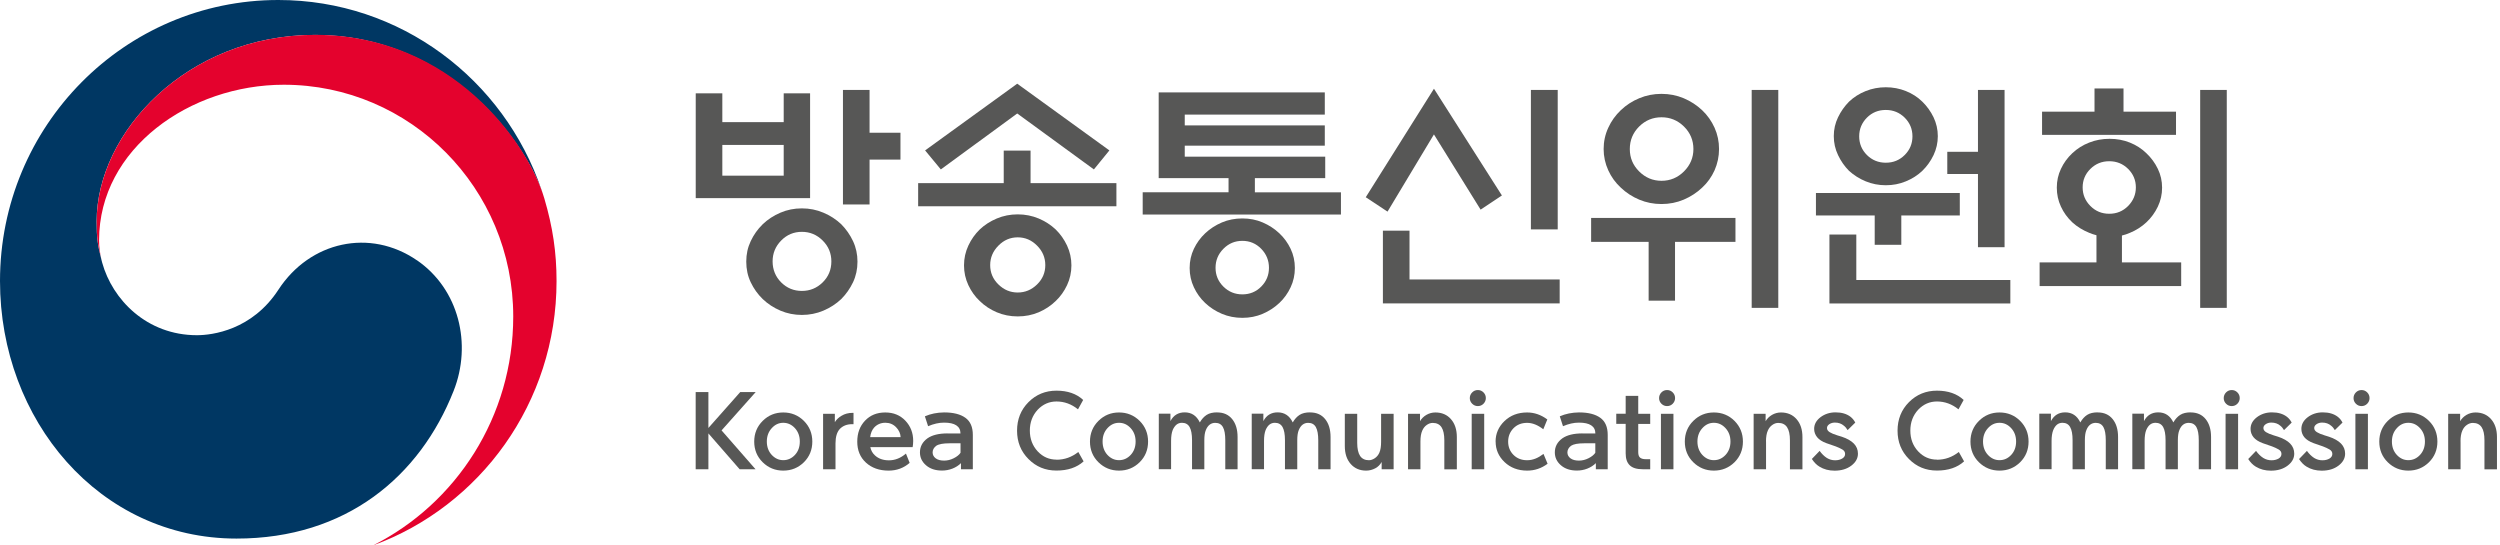 <svg width="220" height="48" viewBox="0 0 220 48" fill="none" xmlns="http://www.w3.org/2000/svg">
<g clip-path="url(#clip0_107_6730)">
<path d="M62.339 37.661L65.14 34.503H66.5L63.498 37.874L66.49 41.298H65.092L62.339 38.14V41.298H61.219V34.503H62.339V37.661Z" fill="#575756"/>
<path d="M68.927 41.414C68.219 41.414 67.615 41.167 67.118 40.679C66.62 40.19 66.371 39.581 66.371 38.86C66.371 38.14 66.62 37.531 67.118 37.037C67.615 36.544 68.219 36.297 68.927 36.297C69.636 36.297 70.244 36.544 70.742 37.037C71.235 37.531 71.484 38.14 71.484 38.86C71.484 39.581 71.235 40.19 70.742 40.679C70.244 41.167 69.641 41.414 68.927 41.414ZM68.927 40.495C69.325 40.495 69.669 40.34 69.957 40.031C70.244 39.721 70.383 39.329 70.383 38.855C70.383 38.382 70.239 37.995 69.957 37.68C69.669 37.366 69.325 37.206 68.927 37.206C68.53 37.206 68.195 37.366 67.912 37.68C67.625 37.995 67.481 38.386 67.481 38.855C67.481 39.325 67.625 39.721 67.912 40.031C68.2 40.34 68.54 40.495 68.927 40.495Z" fill="#575756"/>
<path d="M72.432 41.298V36.413H73.466V37.144C73.624 36.902 73.825 36.718 74.055 36.588C74.333 36.418 74.659 36.331 75.032 36.331H75.109V37.327H74.994C74.534 37.327 74.175 37.468 73.902 37.748C73.653 38.024 73.524 38.444 73.524 39.025V41.298H72.432Z" fill="#575756"/>
<path d="M76.588 39.349C76.65 39.649 76.789 39.89 77 40.079C77.311 40.364 77.718 40.509 78.225 40.509C78.762 40.509 79.26 40.311 79.724 39.915L80.05 40.732C79.528 41.186 78.91 41.414 78.197 41.414C77.378 41.414 76.713 41.177 76.205 40.712C75.693 40.243 75.439 39.629 75.439 38.87C75.439 38.111 75.664 37.506 76.119 37.023C76.574 36.539 77.167 36.297 77.9 36.297C78.632 36.297 79.212 36.539 79.671 37.018C80.131 37.502 80.361 38.092 80.361 38.802C80.361 38.996 80.342 39.179 80.313 39.349H76.588ZM76.574 38.469H79.255C79.241 38.15 79.111 37.859 78.858 37.598C78.609 37.337 78.288 37.202 77.905 37.202C77.522 37.202 77.177 37.347 76.918 37.632C76.732 37.845 76.617 38.125 76.574 38.469Z" fill="#575756"/>
<path d="M83.382 38.145H84.522C84.522 37.825 84.397 37.589 84.153 37.429C83.909 37.269 83.555 37.192 83.09 37.192H83.061C82.626 37.192 82.161 37.298 81.673 37.506L81.39 36.636C81.898 36.413 82.458 36.302 83.071 36.293H83.09C83.899 36.293 84.522 36.452 84.957 36.767C85.393 37.081 85.609 37.584 85.609 38.27V41.293H84.565V40.756C84.359 40.964 84.105 41.123 83.808 41.24C83.507 41.356 83.205 41.409 82.894 41.409C82.314 41.409 81.845 41.254 81.491 40.945C81.132 40.635 80.955 40.258 80.955 39.808C80.955 39.305 81.175 38.894 81.62 38.57C82.032 38.285 82.616 38.14 83.377 38.14L83.382 38.145ZM83.085 40.533C83.368 40.533 83.65 40.466 83.928 40.326C84.206 40.185 84.407 40.026 84.526 39.842V39.01H83.55C82.999 39.01 82.611 39.083 82.391 39.228C82.176 39.392 82.07 39.586 82.07 39.813C82.07 40.021 82.161 40.195 82.338 40.33C82.516 40.466 82.764 40.533 83.081 40.533H83.085Z" fill="#575756"/>
<path d="M92.972 40.456C93.676 40.456 94.313 40.229 94.892 39.774L95.357 40.601C94.758 41.143 93.963 41.409 92.972 41.409C91.981 41.409 91.177 41.07 90.507 40.398C89.836 39.726 89.501 38.894 89.501 37.898C89.501 36.902 89.836 36.06 90.507 35.388C91.177 34.716 92 34.378 92.972 34.378C93.944 34.378 94.734 34.648 95.319 35.195L94.864 36.022C94.294 35.562 93.662 35.33 92.972 35.33C92.331 35.33 91.78 35.572 91.321 36.051C90.856 36.554 90.626 37.168 90.626 37.893C90.626 38.619 90.861 39.233 91.321 39.726C91.78 40.21 92.326 40.447 92.972 40.447V40.456Z" fill="#575756"/>
<path d="M98.474 41.414C97.765 41.414 97.162 41.167 96.664 40.679C96.166 40.19 95.917 39.581 95.917 38.86C95.917 38.14 96.166 37.531 96.664 37.037C97.162 36.544 97.765 36.297 98.474 36.297C99.182 36.297 99.79 36.544 100.288 37.037C100.782 37.531 101.031 38.14 101.031 38.86C101.031 39.581 100.782 40.19 100.288 40.679C99.79 41.167 99.187 41.414 98.474 41.414ZM98.474 40.495C98.871 40.495 99.216 40.34 99.503 40.031C99.79 39.721 99.934 39.329 99.934 38.855C99.934 38.382 99.79 37.995 99.503 37.68C99.216 37.366 98.876 37.206 98.474 37.206C98.072 37.206 97.741 37.366 97.454 37.68C97.167 37.995 97.028 38.386 97.028 38.855C97.028 39.325 97.171 39.721 97.454 40.031C97.741 40.34 98.081 40.495 98.474 40.495Z" fill="#575756"/>
<path d="M107.111 36.293C107.676 36.293 108.117 36.491 108.433 36.883C108.749 37.274 108.907 37.801 108.907 38.459V41.298H107.825V38.744C107.825 38.222 107.758 37.84 107.619 37.589C107.48 37.337 107.255 37.211 106.939 37.211C106.752 37.211 106.589 37.265 106.45 37.371C106.312 37.477 106.201 37.637 106.115 37.845C106.024 38.058 105.981 38.357 105.981 38.739V41.293H104.899V38.739C104.899 38.217 104.827 37.835 104.688 37.584C104.545 37.332 104.32 37.206 104.013 37.206C103.827 37.206 103.669 37.26 103.535 37.366C103.405 37.472 103.29 37.632 103.199 37.84C103.104 38.082 103.056 38.401 103.056 38.793V38.783V41.288H101.974V36.404H102.998V37.057C103.266 36.544 103.688 36.288 104.253 36.288C104.856 36.288 105.301 36.583 105.584 37.173C105.751 36.883 105.953 36.66 106.187 36.51C106.422 36.36 106.728 36.288 107.106 36.288L107.111 36.293Z" fill="#575756"/>
<path d="M115.294 36.293C115.859 36.293 116.299 36.491 116.615 36.883C116.931 37.274 117.089 37.801 117.089 38.459V41.298H116.007V38.744C116.007 38.222 115.935 37.84 115.797 37.589C115.658 37.337 115.433 37.211 115.117 37.211C114.93 37.211 114.767 37.265 114.628 37.371C114.489 37.477 114.379 37.637 114.293 37.845C114.202 38.058 114.159 38.357 114.159 38.739V41.293H113.077V38.739C113.077 38.217 113.005 37.835 112.866 37.584C112.723 37.332 112.498 37.206 112.191 37.206C112.004 37.206 111.846 37.26 111.712 37.366C111.578 37.472 111.468 37.632 111.377 37.84C111.282 38.082 111.234 38.401 111.234 38.793V38.783V41.288H110.152V36.404H111.176V37.057C111.444 36.544 111.866 36.288 112.431 36.288C113.034 36.288 113.479 36.583 113.762 37.173C113.929 36.883 114.13 36.66 114.365 36.51C114.6 36.36 114.906 36.288 115.289 36.288L115.294 36.293Z" fill="#575756"/>
<path d="M121.537 38.87V36.413H122.639V41.298H121.585V40.654C121.451 40.896 121.269 41.075 121.044 41.201C120.781 41.341 120.508 41.414 120.225 41.414C119.66 41.414 119.206 41.22 118.861 40.828C118.516 40.437 118.344 39.915 118.344 39.252V36.413H119.435V38.976C119.435 39.489 119.522 39.871 119.689 40.123C119.862 40.374 120.12 40.5 120.465 40.5C120.637 40.5 120.81 40.437 120.987 40.321C121.164 40.2 121.293 40.04 121.384 39.837C121.489 39.595 121.537 39.276 121.537 38.87Z" fill="#575756"/>
<path d="M124.999 38.841V41.298H123.907V36.413H124.961V37.066C125.09 36.839 125.277 36.655 125.521 36.51C125.765 36.37 126.028 36.297 126.311 36.297C126.885 36.297 127.345 36.496 127.685 36.887C128.03 37.279 128.202 37.806 128.202 38.464V41.302H127.101V38.749C127.101 38.227 127.015 37.845 126.852 37.593C126.684 37.342 126.426 37.216 126.081 37.216C125.899 37.216 125.727 37.274 125.554 37.395C125.382 37.516 125.253 37.68 125.162 37.888C125.052 38.13 124.999 38.449 124.999 38.846V38.841Z" fill="#575756"/>
<path d="M130.754 35.035C130.754 35.224 130.682 35.388 130.548 35.529C130.409 35.669 130.242 35.736 130.05 35.736C129.859 35.736 129.691 35.669 129.552 35.529C129.413 35.388 129.342 35.224 129.342 35.035C129.342 34.847 129.409 34.673 129.552 34.532C129.691 34.392 129.854 34.324 130.05 34.324C130.247 34.324 130.409 34.392 130.548 34.532C130.687 34.673 130.754 34.837 130.754 35.035ZM129.509 41.298V36.413H130.61V41.298H129.509Z" fill="#575756"/>
<path d="M131.611 38.86C131.611 38.159 131.874 37.555 132.396 37.052C132.923 36.549 133.584 36.297 134.388 36.297C135.02 36.297 135.609 36.501 136.164 36.911L135.81 37.777C135.327 37.4 134.853 37.211 134.388 37.211C133.895 37.211 133.493 37.371 133.182 37.69C132.875 38.009 132.717 38.401 132.717 38.86C132.717 39.32 132.87 39.712 133.182 40.026C133.493 40.34 133.895 40.5 134.388 40.5C134.881 40.5 135.336 40.316 135.829 39.944L136.188 40.809C135.652 41.211 135.054 41.414 134.393 41.414C133.589 41.414 132.923 41.162 132.401 40.664C131.874 40.161 131.616 39.562 131.616 38.86H131.611Z" fill="#575756"/>
<path d="M139.253 38.145H140.392C140.392 37.825 140.268 37.589 140.024 37.429C139.779 37.269 139.425 37.192 138.961 37.192H138.932C138.491 37.192 138.032 37.298 137.543 37.506L137.261 36.636C137.768 36.413 138.329 36.302 138.941 36.293H138.961C139.77 36.293 140.392 36.452 140.828 36.767C141.264 37.081 141.479 37.584 141.479 38.27V41.293H140.435V40.756C140.229 40.964 139.976 41.123 139.679 41.24C139.382 41.356 139.076 41.409 138.764 41.409C138.185 41.409 137.716 41.254 137.361 40.945C137.002 40.635 136.825 40.258 136.825 39.808C136.825 39.305 137.045 38.894 137.491 38.57C137.902 38.285 138.487 38.14 139.248 38.14L139.253 38.145ZM138.951 40.533C139.234 40.533 139.511 40.466 139.789 40.326C140.067 40.185 140.268 40.026 140.387 39.842V39.01H139.411C138.855 39.01 138.472 39.083 138.252 39.228C138.041 39.392 137.931 39.586 137.931 39.813C137.931 40.021 138.022 40.195 138.199 40.33C138.381 40.466 138.625 40.533 138.941 40.533H138.951Z" fill="#575756"/>
<path d="M144.165 34.842V36.413H145.219V37.308H144.165V39.794C144.165 40.031 144.223 40.19 144.333 40.277C144.443 40.364 144.606 40.408 144.812 40.408H145.219V41.293H144.553C144.031 41.293 143.653 41.177 143.413 40.94C143.174 40.708 143.059 40.359 143.059 39.895V37.303H142.231V36.409H143.059V34.837H144.17L144.165 34.842Z" fill="#575756"/>
<path d="M147.407 35.035C147.407 35.224 147.335 35.388 147.201 35.529C147.062 35.669 146.894 35.736 146.703 35.736C146.511 35.736 146.344 35.669 146.205 35.529C146.066 35.388 145.999 35.224 145.999 35.035C145.999 34.847 146.066 34.673 146.205 34.532C146.344 34.392 146.506 34.324 146.703 34.324C146.899 34.324 147.062 34.392 147.201 34.532C147.34 34.673 147.407 34.837 147.407 35.035ZM146.162 41.298V36.413H147.263V41.298H146.162Z" fill="#575756"/>
<path d="M150.82 41.414C150.112 41.414 149.508 41.167 149.011 40.679C148.513 40.19 148.264 39.581 148.264 38.86C148.264 38.14 148.513 37.531 149.011 37.037C149.508 36.544 150.112 36.297 150.82 36.297C151.529 36.297 152.142 36.544 152.635 37.037C153.128 37.531 153.377 38.14 153.377 38.86C153.377 39.581 153.128 40.19 152.635 40.679C152.137 41.167 151.534 41.414 150.82 41.414ZM150.82 40.495C151.218 40.495 151.563 40.34 151.85 40.031C152.137 39.721 152.281 39.329 152.281 38.855C152.281 38.382 152.137 37.995 151.85 37.68C151.563 37.366 151.223 37.206 150.82 37.206C150.418 37.206 150.088 37.366 149.805 37.68C149.518 37.995 149.374 38.386 149.374 38.855C149.374 39.325 149.518 39.721 149.805 40.031C150.093 40.34 150.428 40.495 150.82 40.495Z" fill="#575756"/>
<path d="M155.412 38.841V41.298H154.32V36.413H155.374V37.066C155.503 36.839 155.69 36.655 155.934 36.51C156.178 36.37 156.441 36.297 156.724 36.297C157.298 36.297 157.758 36.496 158.098 36.887C158.443 37.279 158.615 37.806 158.615 38.464V41.302H157.514V38.749C157.514 38.227 157.428 37.845 157.26 37.593C157.093 37.342 156.834 37.216 156.489 37.216C156.307 37.216 156.13 37.274 155.963 37.395C155.79 37.516 155.661 37.68 155.57 37.888C155.46 38.13 155.407 38.449 155.407 38.846L155.412 38.841Z" fill="#575756"/>
<path d="M159.443 40.389L160.128 39.678C160.32 39.944 160.53 40.151 160.765 40.301C160.99 40.437 161.229 40.505 161.488 40.505C161.746 40.505 161.938 40.451 162.11 40.355C162.283 40.253 162.369 40.118 162.369 39.948C162.369 39.779 162.288 39.649 162.12 39.552C161.957 39.455 161.761 39.368 161.536 39.281C161.272 39.199 161 39.102 160.727 39.001C160.353 38.865 160.08 38.686 159.908 38.474C159.736 38.261 159.645 38.014 159.645 37.743C159.645 37.342 159.831 36.999 160.205 36.713C160.578 36.433 161.019 36.288 161.526 36.288C162.067 36.288 162.508 36.418 162.848 36.679C163.02 36.815 163.159 36.984 163.264 37.187L162.589 37.85C162.498 37.695 162.393 37.564 162.268 37.468C162.053 37.279 161.79 37.187 161.469 37.187C161.282 37.187 161.119 37.236 160.98 37.327C160.842 37.424 160.775 37.535 160.775 37.666C160.775 37.811 160.851 37.927 161.009 38.029C161.162 38.125 161.392 38.222 161.694 38.314C161.804 38.348 161.928 38.386 162.072 38.43C162.541 38.585 162.9 38.788 163.14 39.035C163.379 39.281 163.499 39.576 163.499 39.924C163.499 40.326 163.307 40.679 162.92 40.974C162.532 41.269 162.039 41.419 161.445 41.419C160.942 41.419 160.497 41.302 160.114 41.066C159.855 40.911 159.635 40.684 159.448 40.393L159.443 40.389Z" fill="#575756"/>
<path d="M170.456 40.456C171.155 40.456 171.796 40.229 172.376 39.774L172.84 40.601C172.242 41.143 171.447 41.409 170.456 41.409C169.465 41.409 168.66 41.07 167.99 40.398C167.32 39.726 166.984 38.894 166.984 37.898C166.984 36.902 167.32 36.06 167.99 35.388C168.66 34.716 169.484 34.378 170.456 34.378C171.428 34.378 172.218 34.648 172.802 35.195L172.347 36.022C171.777 35.562 171.145 35.33 170.456 35.33C169.809 35.33 169.264 35.572 168.804 36.051C168.339 36.554 168.11 37.168 168.11 37.893C168.11 38.619 168.339 39.233 168.804 39.726C169.259 40.21 169.809 40.447 170.456 40.447V40.456Z" fill="#575756"/>
<path d="M175.957 41.414C175.249 41.414 174.645 41.167 174.147 40.679C173.649 40.19 173.4 39.581 173.4 38.86C173.4 38.14 173.649 37.531 174.147 37.037C174.645 36.544 175.249 36.297 175.957 36.297C176.666 36.297 177.279 36.544 177.772 37.037C178.265 37.531 178.514 38.14 178.514 38.86C178.514 39.581 178.265 40.19 177.772 40.679C177.274 41.167 176.671 41.414 175.957 41.414ZM175.957 40.495C176.355 40.495 176.699 40.34 176.987 40.031C177.274 39.721 177.417 39.329 177.417 38.855C177.417 38.382 177.274 37.995 176.987 37.68C176.699 37.366 176.359 37.206 175.957 37.206C175.555 37.206 175.225 37.366 174.937 37.68C174.65 37.995 174.506 38.386 174.506 38.855C174.506 39.325 174.65 39.721 174.937 40.031C175.225 40.34 175.565 40.495 175.957 40.495Z" fill="#575756"/>
<path d="M184.595 36.293C185.16 36.293 185.6 36.491 185.916 36.883C186.232 37.274 186.39 37.801 186.39 38.459V41.298H185.308V38.744C185.308 38.222 185.241 37.84 185.102 37.589C184.963 37.337 184.733 37.211 184.422 37.211C184.235 37.211 184.073 37.265 183.934 37.371C183.795 37.477 183.685 37.637 183.603 37.845C183.512 38.058 183.469 38.357 183.469 38.739V41.293H182.387V38.739C182.387 38.217 182.316 37.835 182.172 37.584C182.033 37.332 181.803 37.206 181.497 37.206C181.31 37.206 181.152 37.26 181.018 37.366C180.889 37.472 180.774 37.632 180.688 37.84C180.592 38.082 180.539 38.401 180.539 38.793V38.783V41.288H179.457V36.404H180.482V37.057C180.755 36.544 181.171 36.288 181.736 36.288C182.339 36.288 182.785 36.583 183.067 37.173C183.235 36.883 183.436 36.66 183.67 36.51C183.905 36.36 184.212 36.288 184.59 36.288L184.595 36.293Z" fill="#575756"/>
<path d="M192.777 36.293C193.342 36.293 193.783 36.491 194.099 36.883C194.415 37.274 194.573 37.801 194.573 38.459V41.298H193.491V38.744C193.491 38.222 193.424 37.84 193.285 37.589C193.146 37.337 192.916 37.211 192.605 37.211C192.418 37.211 192.255 37.265 192.116 37.371C191.978 37.477 191.867 37.637 191.786 37.845C191.695 38.058 191.652 38.357 191.652 38.739V41.293H190.57V38.739C190.57 38.217 190.498 37.835 190.359 37.584C190.216 37.332 189.991 37.206 189.684 37.206C189.497 37.206 189.339 37.26 189.205 37.366C189.071 37.472 188.961 37.632 188.87 37.84C188.774 38.082 188.727 38.401 188.727 38.793V38.783V41.288H187.645V36.404H188.669V37.057C188.937 36.544 189.359 36.288 189.924 36.288C190.532 36.288 190.972 36.583 191.255 37.173C191.422 36.883 191.623 36.66 191.858 36.51C192.093 36.36 192.399 36.288 192.777 36.288V36.293Z" fill="#575756"/>
<path d="M197.096 35.035C197.096 35.224 197.024 35.388 196.89 35.529C196.751 35.669 196.584 35.736 196.392 35.736C196.201 35.736 196.033 35.669 195.894 35.529C195.755 35.388 195.688 35.224 195.688 35.035C195.688 34.847 195.755 34.673 195.894 34.532C196.033 34.392 196.201 34.324 196.392 34.324C196.584 34.324 196.751 34.392 196.89 34.532C197.029 34.673 197.096 34.837 197.096 35.035ZM195.851 41.298V36.413H196.952V41.298H195.851Z" fill="#575756"/>
<path d="M197.848 40.389L198.532 39.678C198.724 39.944 198.934 40.151 199.169 40.301C199.394 40.437 199.638 40.505 199.892 40.505C200.136 40.505 200.342 40.451 200.515 40.355C200.682 40.253 200.768 40.118 200.768 39.948C200.768 39.779 200.687 39.649 200.519 39.552C200.357 39.455 200.16 39.368 199.935 39.281C199.672 39.199 199.399 39.102 199.126 39.001C198.753 38.865 198.48 38.686 198.307 38.474C198.135 38.261 198.049 38.014 198.049 37.743C198.049 37.342 198.235 36.999 198.609 36.713C198.982 36.433 199.423 36.288 199.93 36.288C200.471 36.288 200.912 36.418 201.252 36.679C201.424 36.815 201.563 36.984 201.668 37.187L200.993 37.85C200.902 37.695 200.797 37.564 200.673 37.468C200.462 37.279 200.194 37.187 199.873 37.187C199.686 37.187 199.523 37.236 199.385 37.327C199.246 37.424 199.179 37.535 199.179 37.666C199.179 37.811 199.255 37.927 199.409 38.029C199.562 38.125 199.792 38.222 200.093 38.314C200.203 38.348 200.328 38.386 200.467 38.43C200.936 38.585 201.295 38.788 201.534 39.035C201.774 39.281 201.893 39.576 201.893 39.924C201.893 40.326 201.702 40.679 201.314 40.974C200.926 41.269 200.438 41.419 199.839 41.419C199.337 41.419 198.896 41.302 198.508 41.066C198.25 40.911 198.03 40.684 197.843 40.393L197.848 40.389Z" fill="#575756"/>
<path d="M202.324 40.389L203.009 39.678C203.201 39.944 203.416 40.151 203.646 40.301C203.871 40.437 204.11 40.505 204.369 40.505C204.627 40.505 204.824 40.451 204.991 40.355C205.159 40.253 205.245 40.118 205.245 39.948C205.245 39.779 205.164 39.649 204.996 39.552C204.833 39.455 204.637 39.368 204.412 39.281C204.149 39.199 203.876 39.102 203.603 39.001C203.229 38.865 202.956 38.686 202.779 38.474C202.607 38.261 202.521 38.014 202.521 37.743C202.521 37.342 202.707 36.999 203.081 36.713C203.454 36.433 203.895 36.288 204.402 36.288C204.943 36.288 205.384 36.418 205.724 36.679C205.901 36.815 206.035 36.984 206.14 37.187L205.465 37.85C205.374 37.695 205.269 37.564 205.144 37.468C204.934 37.279 204.666 37.187 204.345 37.187C204.158 37.187 203.995 37.236 203.856 37.327C203.718 37.424 203.651 37.535 203.651 37.666C203.651 37.811 203.727 37.927 203.885 38.029C204.038 38.125 204.268 38.222 204.57 38.314C204.68 38.348 204.805 38.386 204.943 38.43C205.413 38.585 205.767 38.788 206.011 39.035C206.25 39.281 206.37 39.576 206.37 39.924C206.37 40.326 206.179 40.679 205.791 40.974C205.403 41.269 204.915 41.419 204.311 41.419C203.809 41.419 203.363 41.302 202.98 41.066C202.722 40.911 202.501 40.684 202.315 40.393L202.324 40.389Z" fill="#575756"/>
<path d="M208.52 35.035C208.52 35.224 208.448 35.388 208.314 35.529C208.175 35.669 208.008 35.736 207.816 35.736C207.625 35.736 207.457 35.669 207.318 35.529C207.179 35.388 207.112 35.224 207.112 35.035C207.112 34.847 207.179 34.673 207.318 34.532C207.457 34.392 207.625 34.324 207.816 34.324C208.008 34.324 208.175 34.392 208.314 34.532C208.453 34.673 208.52 34.837 208.52 35.035ZM207.275 41.298V36.413H208.376V41.298H207.275Z" fill="#575756"/>
<path d="M211.934 41.414C211.225 41.414 210.622 41.167 210.124 40.679C209.626 40.19 209.377 39.581 209.377 38.86C209.377 38.14 209.626 37.531 210.124 37.037C210.622 36.544 211.225 36.297 211.934 36.297C212.642 36.297 213.25 36.544 213.748 37.037C214.246 37.531 214.491 38.14 214.491 38.86C214.491 39.581 214.242 40.19 213.748 40.679C213.25 41.167 212.647 41.414 211.934 41.414ZM211.934 40.495C212.331 40.495 212.676 40.34 212.963 40.031C213.25 39.721 213.394 39.329 213.394 38.855C213.394 38.382 213.25 37.995 212.963 37.68C212.676 37.366 212.336 37.206 211.934 37.206C211.532 37.206 211.201 37.366 210.919 37.68C210.631 37.995 210.488 38.386 210.488 38.855C210.488 39.325 210.631 39.721 210.919 40.031C211.206 40.34 211.541 40.495 211.934 40.495Z" fill="#575756"/>
<path d="M216.53 38.841V41.298H215.439V36.413H216.492V37.066C216.621 36.839 216.808 36.655 217.052 36.51C217.296 36.37 217.56 36.297 217.842 36.297C218.417 36.297 218.872 36.496 219.216 36.887C219.561 37.279 219.733 37.806 219.733 38.464V41.302H218.632V38.749C218.632 38.227 218.551 37.845 218.383 37.593C218.216 37.342 217.957 37.216 217.607 37.216C217.43 37.216 217.253 37.274 217.081 37.395C216.908 37.516 216.779 37.68 216.688 37.888C216.578 38.13 216.525 38.449 216.525 38.846L216.53 38.841Z" fill="#575756"/>
<path d="M36.69 22.907C32.563 20.073 27.277 21.234 24.5 25.494C22.183 29.053 18.683 29.498 17.328 29.498C12.913 29.498 9.892 26.365 8.992 23.115C8.987 23.081 8.977 23.052 8.968 23.023C8.958 22.989 8.949 22.951 8.939 22.912C8.585 21.558 8.503 20.915 8.503 19.474C8.503 11.712 16.389 3.071 27.746 3.071C39.103 3.071 46.027 12.012 47.741 16.978C47.712 16.891 47.688 16.804 47.654 16.712C44.36 6.993 35.234 0 24.49 0C10.964 0 0 11.074 0 24.735C0 36.945 8.719 47.395 20.813 47.395C30.461 47.395 36.944 41.931 39.917 34.402C41.55 30.287 40.391 25.446 36.69 22.902V22.907Z" fill="#003763"/>
<path d="M47.899 17.457C46.467 12.607 39.769 3.066 27.751 3.066C16.394 3.066 8.508 11.707 8.508 19.469C8.508 20.91 8.594 21.553 8.944 22.907C8.795 22.317 8.719 21.722 8.719 21.142C8.719 13.057 16.734 7.457 24.974 7.457C36.125 7.457 45.165 16.592 45.165 27.849C45.165 36.679 40.133 44.32 32.826 47.995C42.249 44.552 48.976 35.437 48.976 24.735C48.976 22.201 48.641 19.967 47.899 17.457Z" fill="#E4022D"/>
<path d="M71.288 17.438H61.224V8.216H63.565V10.75H68.966V8.216H71.288V17.438ZM68.966 12.752H63.565V15.46H68.966V12.752ZM75.458 23.023C75.458 23.681 75.329 24.285 75.066 24.841C74.802 25.393 74.457 25.886 74.031 26.316C73.576 26.747 73.05 27.085 72.456 27.337C71.862 27.588 71.23 27.714 70.565 27.714C69.899 27.714 69.267 27.588 68.678 27.337C68.089 27.085 67.567 26.747 67.118 26.316C66.677 25.886 66.328 25.398 66.064 24.841C65.801 24.29 65.671 23.686 65.671 23.023C65.671 22.361 65.801 21.776 66.064 21.219C66.328 20.659 66.677 20.165 67.118 19.735C67.567 19.305 68.089 18.966 68.678 18.715C69.267 18.463 69.894 18.337 70.565 18.337C71.235 18.337 71.862 18.463 72.456 18.715C73.055 18.966 73.576 19.305 74.031 19.735C74.457 20.165 74.802 20.659 75.066 21.219C75.329 21.776 75.458 22.38 75.458 23.023ZM73.16 23.004C73.16 22.288 72.906 21.674 72.394 21.166C71.882 20.654 71.273 20.402 70.565 20.402C69.856 20.402 69.248 20.654 68.745 21.166C68.243 21.674 67.989 22.288 67.989 23.004C67.989 23.72 68.243 24.353 68.745 24.851C69.248 25.354 69.856 25.601 70.565 25.601C71.273 25.601 71.882 25.354 72.394 24.851C72.906 24.348 73.16 23.734 73.16 23.004ZM76.521 17.994H74.18V7.916H76.521V11.678H79.241V14.043H76.521V17.999V17.994Z" fill="#575756"/>
<path d="M88.328 16.113V13.255H90.689V16.113H98.244V18.154H80.797V16.113H88.328ZM89.516 7.365L97.626 13.236L96.262 14.909L89.516 9.986L82.793 14.909L81.409 13.236L89.516 7.365ZM94.284 23.352C94.284 23.971 94.155 24.551 93.901 25.093C93.647 25.634 93.312 26.104 92.901 26.49C92.474 26.906 91.977 27.235 91.402 27.482C90.827 27.724 90.215 27.844 89.559 27.844C88.903 27.844 88.295 27.724 87.72 27.482C87.145 27.24 86.643 26.906 86.217 26.49C85.805 26.104 85.47 25.634 85.216 25.093C84.962 24.546 84.833 23.971 84.833 23.352C84.833 22.733 84.962 22.158 85.216 21.611C85.47 21.065 85.805 20.596 86.217 20.194C86.643 19.793 87.141 19.469 87.72 19.227C88.295 18.985 88.907 18.864 89.559 18.864C90.21 18.864 90.827 18.985 91.402 19.227C91.977 19.469 92.474 19.793 92.901 20.194C93.312 20.596 93.647 21.07 93.901 21.611C94.155 22.158 94.284 22.733 94.284 23.352ZM91.986 23.333C91.986 22.67 91.747 22.099 91.263 21.616C90.779 21.128 90.215 20.886 89.559 20.886C88.903 20.886 88.338 21.128 87.859 21.616C87.375 22.104 87.136 22.675 87.136 23.333C87.136 23.99 87.375 24.561 87.859 25.03C88.342 25.504 88.907 25.741 89.559 25.741C90.21 25.741 90.779 25.504 91.263 25.03C91.747 24.556 91.986 23.99 91.986 23.333Z" fill="#575756"/>
<path d="M118.009 18.879H100.557V16.92H108.112V15.673H101.964V8.129H116.582V10.087H104.258V11.035H116.582V12.82H104.258V13.787H116.62V15.678H110.429V16.925H118.004V18.884L118.009 18.879ZM113.948 23.584C113.948 24.189 113.824 24.754 113.575 25.282C113.326 25.813 112.996 26.273 112.584 26.66C112.158 27.061 111.669 27.38 111.114 27.617C110.563 27.854 109.965 27.97 109.328 27.97C108.691 27.97 108.088 27.854 107.528 27.617C106.968 27.38 106.479 27.061 106.053 26.66C105.641 26.273 105.311 25.813 105.062 25.282C104.813 24.75 104.689 24.189 104.689 23.584C104.689 22.98 104.813 22.419 105.062 21.896C105.311 21.374 105.641 20.92 106.053 20.533C106.479 20.131 106.972 19.812 107.528 19.575C108.088 19.338 108.686 19.222 109.328 19.222C109.97 19.222 110.563 19.338 111.114 19.575C111.669 19.812 112.158 20.131 112.584 20.533C112.996 20.92 113.326 21.374 113.575 21.896C113.824 22.419 113.948 22.98 113.948 23.584ZM111.669 23.565C111.669 22.922 111.444 22.366 110.989 21.896C110.535 21.432 109.984 21.195 109.328 21.195C108.672 21.195 108.121 21.427 107.657 21.896C107.197 22.361 106.968 22.917 106.968 23.565C106.968 24.213 107.197 24.759 107.657 25.219C108.121 25.678 108.677 25.905 109.328 25.905C109.979 25.905 110.535 25.678 110.989 25.219C111.444 24.759 111.669 24.208 111.669 23.565Z" fill="#575756"/>
<path d="M126.186 7.805L132.167 17.201L130.294 18.448L126.186 11.828L122.102 18.623L120.187 17.356L126.186 7.81V7.805ZM121.695 26.698V20.296H124.037V24.595H137.251V26.698H121.695ZM134.719 20.189V7.916H137.079V20.189H134.719Z" fill="#575756"/>
<path d="M140.019 21.282V19.179H152.721V21.282H147.402V26.461H145.08V21.282H140.014H140.019ZM151.275 13.115C151.275 13.772 151.141 14.396 150.883 14.986C150.619 15.571 150.255 16.084 149.786 16.514C149.317 16.959 148.776 17.307 148.168 17.568C147.56 17.825 146.904 17.955 146.21 17.955C145.515 17.955 144.864 17.825 144.251 17.568C143.638 17.312 143.102 16.959 142.633 16.514C142.164 16.084 141.795 15.576 141.527 14.986C141.259 14.396 141.12 13.772 141.12 13.115C141.12 12.457 141.254 11.833 141.527 11.243C141.795 10.653 142.164 10.141 142.633 9.696C143.102 9.251 143.638 8.898 144.251 8.646C144.859 8.39 145.511 8.26 146.21 8.26C146.909 8.26 147.555 8.39 148.168 8.646C148.776 8.903 149.317 9.256 149.786 9.696C150.255 10.141 150.619 10.658 150.883 11.243C151.146 11.833 151.275 12.452 151.275 13.115ZM149.02 13.115C149.02 12.341 148.742 11.683 148.192 11.137C147.636 10.59 146.98 10.32 146.214 10.32C145.448 10.32 144.792 10.59 144.242 11.137C143.696 11.683 143.423 12.341 143.423 13.115C143.423 13.888 143.691 14.531 144.242 15.083C144.792 15.634 145.448 15.91 146.214 15.91C146.98 15.91 147.641 15.634 148.192 15.083C148.742 14.531 149.02 13.874 149.02 13.115ZM154.148 7.916H156.489V27.09H154.148V7.916Z" fill="#575756"/>
<path d="M167.315 18.961V21.543H164.974V18.961H159.803V16.983H172.462V18.961H167.31H167.315ZM163.355 20.639V24.638H176.91V26.703H160.99V20.639H163.35H163.355ZM170.528 11.978C170.528 12.563 170.403 13.12 170.154 13.647C169.905 14.169 169.575 14.633 169.163 15.034C168.756 15.421 168.272 15.731 167.717 15.958C167.162 16.19 166.578 16.301 165.95 16.301C165.323 16.301 164.739 16.185 164.184 15.958C163.628 15.731 163.145 15.421 162.714 15.034C162.316 14.633 161.995 14.169 161.747 13.647C161.498 13.124 161.373 12.568 161.373 11.978C161.373 11.388 161.498 10.842 161.747 10.324C161.995 9.807 162.316 9.352 162.714 8.946C163.14 8.545 163.628 8.235 164.184 8.013C164.739 7.79 165.328 7.679 165.95 7.679C166.573 7.679 167.162 7.79 167.717 8.013C168.272 8.235 168.756 8.545 169.163 8.946C169.575 9.348 169.905 9.807 170.154 10.324C170.398 10.842 170.528 11.393 170.528 11.978ZM168.296 11.998C168.296 11.354 168.067 10.808 167.612 10.353C167.157 9.904 166.606 9.676 165.95 9.676C165.294 9.676 164.744 9.899 164.289 10.353C163.839 10.808 163.609 11.354 163.609 11.998C163.609 12.641 163.839 13.192 164.289 13.642C164.744 14.091 165.294 14.319 165.95 14.319C166.606 14.319 167.157 14.096 167.612 13.642C168.067 13.192 168.296 12.641 168.296 11.998ZM174.061 15.31H171.361V13.356H174.061V7.916H176.402V21.756H174.061V15.305V15.31Z" fill="#575756"/>
<path d="M191.935 25.175H179.486V23.091H184.489V20.702C184.264 20.644 184.049 20.571 183.852 20.489C183.283 20.257 182.785 19.952 182.363 19.566C181.937 19.164 181.602 18.705 181.363 18.183C181.119 17.66 180.999 17.104 180.999 16.514C180.999 15.924 181.119 15.373 181.363 14.86C181.602 14.343 181.937 13.883 182.363 13.482C182.79 13.081 183.283 12.767 183.843 12.549C184.403 12.326 185.002 12.215 185.643 12.215C186.285 12.215 186.878 12.326 187.434 12.549C187.984 12.771 188.468 13.081 188.88 13.482C189.306 13.883 189.641 14.343 189.89 14.86C190.139 15.373 190.264 15.924 190.264 16.514C190.264 17.104 190.139 17.655 189.89 18.183C189.641 18.705 189.306 19.169 188.88 19.566C188.468 19.952 187.984 20.262 187.434 20.489C187.204 20.591 186.974 20.668 186.73 20.726V23.091H191.944V25.175H191.935ZM184.317 9.826V7.786H186.869V9.826H191.489V11.867H179.701V9.826H184.317ZM187.956 16.49C187.956 15.861 187.731 15.32 187.276 14.865C186.821 14.415 186.27 14.188 185.614 14.188C184.958 14.188 184.408 14.415 183.953 14.865C183.498 15.315 183.273 15.857 183.273 16.49C183.273 17.123 183.498 17.665 183.953 18.125C184.408 18.584 184.958 18.811 185.614 18.811C186.27 18.811 186.816 18.584 187.276 18.125C187.726 17.665 187.956 17.119 187.956 16.49ZM193.615 7.916H195.956V27.09H193.615V7.916Z" fill="#575756"/>
</g>
<defs>
<clipPath id="clip0_107_6730">
<rect width="219.733" height="48" fill="white"/>
</clipPath>
</defs>
</svg>
